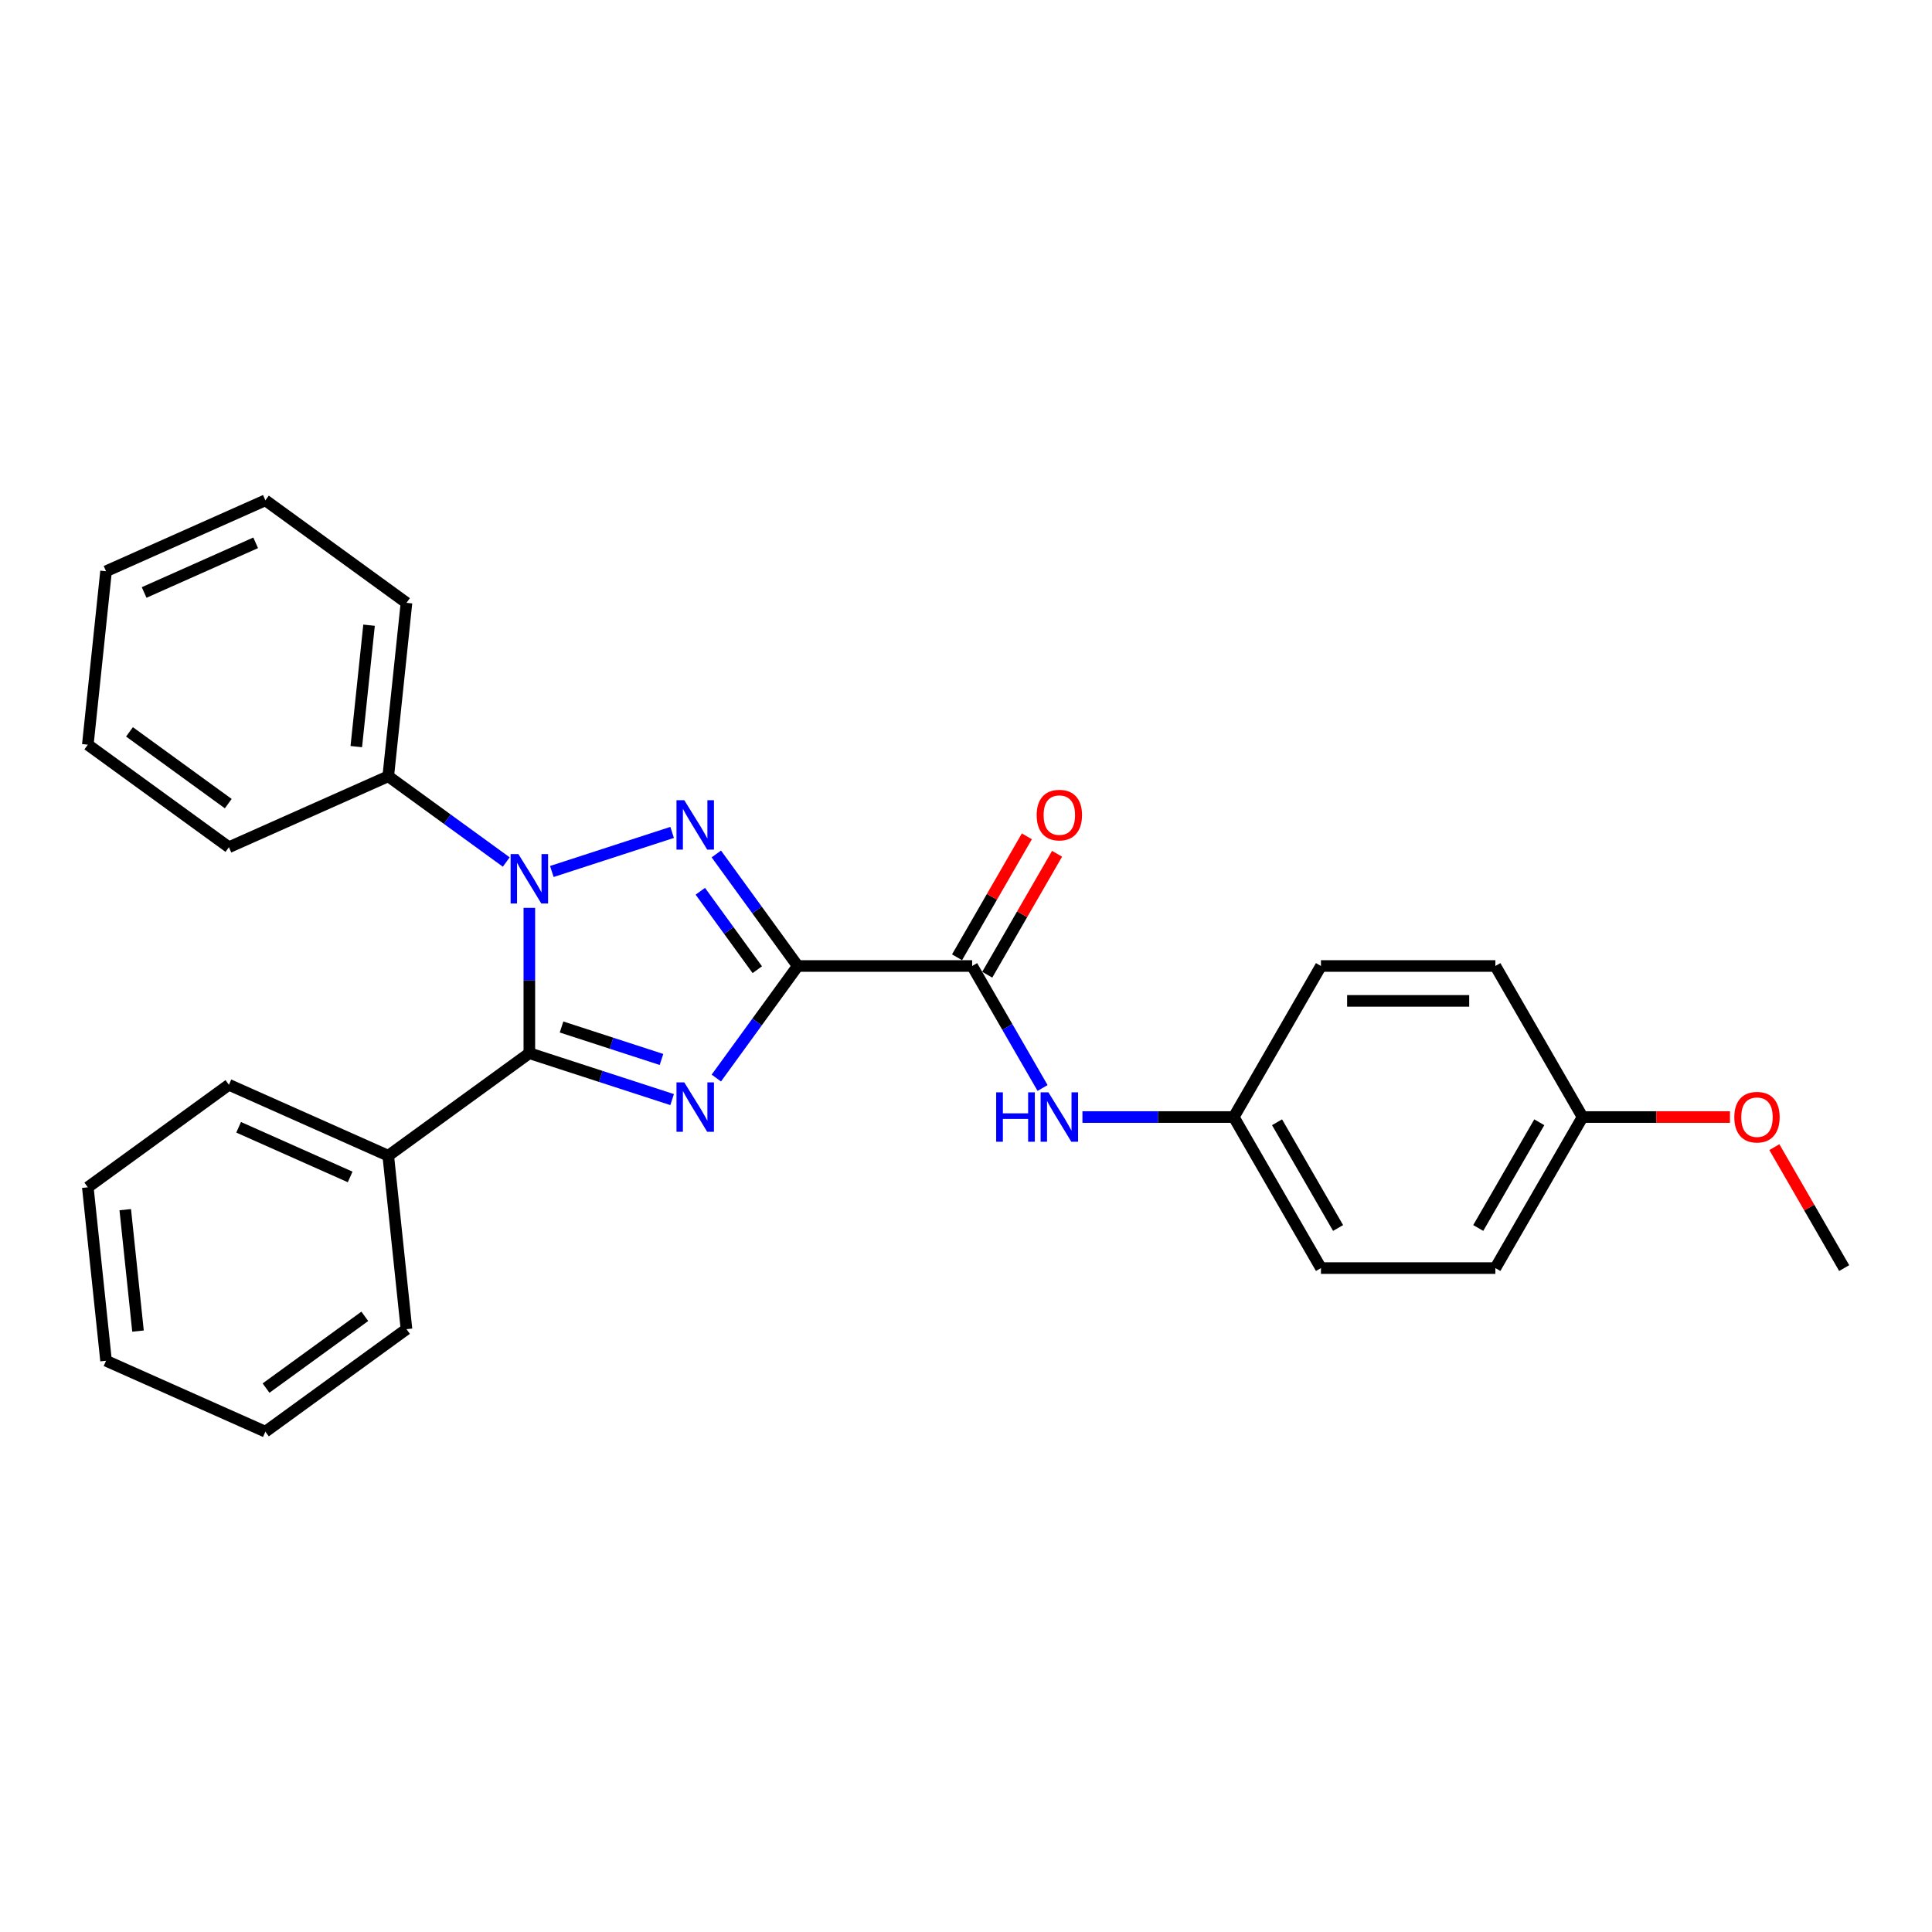 <?xml version='1.0' encoding='iso-8859-1'?>
<svg version='1.1' baseProfile='full'
              xmlns='http://www.w3.org/2000/svg'
                      xmlns:rdkit='http://www.rdkit.org/xml'
                      xmlns:xlink='http://www.w3.org/1999/xlink'
                  xml:space='preserve'
width='1000px' height='1000px' viewBox='0 0 1000 1000'>
<!-- END OF HEADER -->
<rect style='opacity:1.0;fill:#FFFFFF;stroke:none' width='1000' height='1000' x='0' y='0'> </rect>
<path class='bond-0' d='M 412.905,500 L 391.838,528.997' style='fill:none;fill-rule:evenodd;stroke:#000000;stroke-width:6px;stroke-linecap:butt;stroke-linejoin:miter;stroke-opacity:1' />
<path class='bond-0' d='M 391.838,528.997 L 370.771,557.993' style='fill:none;fill-rule:evenodd;stroke:#0000FF;stroke-width:6px;stroke-linecap:butt;stroke-linejoin:miter;stroke-opacity:1' />
<path class='bond-1' d='M 412.905,500 L 391.838,471.003' style='fill:none;fill-rule:evenodd;stroke:#000000;stroke-width:6px;stroke-linecap:butt;stroke-linejoin:miter;stroke-opacity:1' />
<path class='bond-1' d='M 391.838,471.003 L 370.771,442.007' style='fill:none;fill-rule:evenodd;stroke:#0000FF;stroke-width:6px;stroke-linecap:butt;stroke-linejoin:miter;stroke-opacity:1' />
<path class='bond-1' d='M 391.978,501.913 L 377.231,481.616' style='fill:none;fill-rule:evenodd;stroke:#000000;stroke-width:6px;stroke-linecap:butt;stroke-linejoin:miter;stroke-opacity:1' />
<path class='bond-1' d='M 377.231,481.616 L 362.484,461.318' style='fill:none;fill-rule:evenodd;stroke:#0000FF;stroke-width:6px;stroke-linecap:butt;stroke-linejoin:miter;stroke-opacity:1' />
<path class='bond-4' d='M 412.905,500 L 503.179,500' style='fill:none;fill-rule:evenodd;stroke:#000000;stroke-width:6px;stroke-linecap:butt;stroke-linejoin:miter;stroke-opacity:1' />
<path class='bond-3' d='M 347.892,569.149 L 310.94,557.143' style='fill:none;fill-rule:evenodd;stroke:#0000FF;stroke-width:6px;stroke-linecap:butt;stroke-linejoin:miter;stroke-opacity:1' />
<path class='bond-3' d='M 310.94,557.143 L 273.989,545.137' style='fill:none;fill-rule:evenodd;stroke:#000000;stroke-width:6px;stroke-linecap:butt;stroke-linejoin:miter;stroke-opacity:1' />
<path class='bond-3' d='M 342.385,548.376 L 316.519,539.972' style='fill:none;fill-rule:evenodd;stroke:#0000FF;stroke-width:6px;stroke-linecap:butt;stroke-linejoin:miter;stroke-opacity:1' />
<path class='bond-3' d='M 316.519,539.972 L 290.653,531.568' style='fill:none;fill-rule:evenodd;stroke:#000000;stroke-width:6px;stroke-linecap:butt;stroke-linejoin:miter;stroke-opacity:1' />
<path class='bond-2' d='M 347.892,430.851 L 285.627,451.082' style='fill:none;fill-rule:evenodd;stroke:#0000FF;stroke-width:6px;stroke-linecap:butt;stroke-linejoin:miter;stroke-opacity:1' />
<path class='bond-6' d='M 262.037,446.18 L 231.496,423.991' style='fill:none;fill-rule:evenodd;stroke:#0000FF;stroke-width:6px;stroke-linecap:butt;stroke-linejoin:miter;stroke-opacity:1' />
<path class='bond-6' d='M 231.496,423.991 L 200.956,401.802' style='fill:none;fill-rule:evenodd;stroke:#000000;stroke-width:6px;stroke-linecap:butt;stroke-linejoin:miter;stroke-opacity:1' />
<path class='bond-27' d='M 273.989,469.903 L 273.989,507.52' style='fill:none;fill-rule:evenodd;stroke:#0000FF;stroke-width:6px;stroke-linecap:butt;stroke-linejoin:miter;stroke-opacity:1' />
<path class='bond-27' d='M 273.989,507.52 L 273.989,545.137' style='fill:none;fill-rule:evenodd;stroke:#000000;stroke-width:6px;stroke-linecap:butt;stroke-linejoin:miter;stroke-opacity:1' />
<path class='bond-7' d='M 273.989,545.137 L 200.956,598.198' style='fill:none;fill-rule:evenodd;stroke:#000000;stroke-width:6px;stroke-linecap:butt;stroke-linejoin:miter;stroke-opacity:1' />
<path class='bond-5' d='M 503.179,500 L 521.405,531.57' style='fill:none;fill-rule:evenodd;stroke:#000000;stroke-width:6px;stroke-linecap:butt;stroke-linejoin:miter;stroke-opacity:1' />
<path class='bond-5' d='M 521.405,531.57 L 539.632,563.139' style='fill:none;fill-rule:evenodd;stroke:#0000FF;stroke-width:6px;stroke-linecap:butt;stroke-linejoin:miter;stroke-opacity:1' />
<path class='bond-8' d='M 510.996,504.514 L 529.067,473.215' style='fill:none;fill-rule:evenodd;stroke:#000000;stroke-width:6px;stroke-linecap:butt;stroke-linejoin:miter;stroke-opacity:1' />
<path class='bond-8' d='M 529.067,473.215 L 547.137,441.916' style='fill:none;fill-rule:evenodd;stroke:#FF0000;stroke-width:6px;stroke-linecap:butt;stroke-linejoin:miter;stroke-opacity:1' />
<path class='bond-8' d='M 495.361,495.486 L 513.431,464.187' style='fill:none;fill-rule:evenodd;stroke:#000000;stroke-width:6px;stroke-linecap:butt;stroke-linejoin:miter;stroke-opacity:1' />
<path class='bond-8' d='M 513.431,464.187 L 531.502,432.888' style='fill:none;fill-rule:evenodd;stroke:#FF0000;stroke-width:6px;stroke-linecap:butt;stroke-linejoin:miter;stroke-opacity:1' />
<path class='bond-9' d='M 560.267,578.179 L 599.428,578.179' style='fill:none;fill-rule:evenodd;stroke:#0000FF;stroke-width:6px;stroke-linecap:butt;stroke-linejoin:miter;stroke-opacity:1' />
<path class='bond-9' d='M 599.428,578.179 L 638.589,578.179' style='fill:none;fill-rule:evenodd;stroke:#000000;stroke-width:6px;stroke-linecap:butt;stroke-linejoin:miter;stroke-opacity:1' />
<path class='bond-16' d='M 200.956,401.802 L 210.392,312.023' style='fill:none;fill-rule:evenodd;stroke:#000000;stroke-width:6px;stroke-linecap:butt;stroke-linejoin:miter;stroke-opacity:1' />
<path class='bond-16' d='M 184.416,386.448 L 191.021,323.603' style='fill:none;fill-rule:evenodd;stroke:#000000;stroke-width:6px;stroke-linecap:butt;stroke-linejoin:miter;stroke-opacity:1' />
<path class='bond-17' d='M 200.956,401.802 L 118.487,438.519' style='fill:none;fill-rule:evenodd;stroke:#000000;stroke-width:6px;stroke-linecap:butt;stroke-linejoin:miter;stroke-opacity:1' />
<path class='bond-18' d='M 200.956,598.198 L 118.487,561.481' style='fill:none;fill-rule:evenodd;stroke:#000000;stroke-width:6px;stroke-linecap:butt;stroke-linejoin:miter;stroke-opacity:1' />
<path class='bond-18' d='M 181.242,609.184 L 123.514,583.482' style='fill:none;fill-rule:evenodd;stroke:#000000;stroke-width:6px;stroke-linecap:butt;stroke-linejoin:miter;stroke-opacity:1' />
<path class='bond-19' d='M 200.956,598.198 L 210.392,687.977' style='fill:none;fill-rule:evenodd;stroke:#000000;stroke-width:6px;stroke-linecap:butt;stroke-linejoin:miter;stroke-opacity:1' />
<path class='bond-11' d='M 638.589,578.179 L 683.725,500' style='fill:none;fill-rule:evenodd;stroke:#000000;stroke-width:6px;stroke-linecap:butt;stroke-linejoin:miter;stroke-opacity:1' />
<path class='bond-12' d='M 638.589,578.179 L 683.725,656.358' style='fill:none;fill-rule:evenodd;stroke:#000000;stroke-width:6px;stroke-linecap:butt;stroke-linejoin:miter;stroke-opacity:1' />
<path class='bond-12' d='M 660.995,580.879 L 692.591,635.604' style='fill:none;fill-rule:evenodd;stroke:#000000;stroke-width:6px;stroke-linecap:butt;stroke-linejoin:miter;stroke-opacity:1' />
<path class='bond-10' d='M 819.135,578.179 L 773.999,656.358' style='fill:none;fill-rule:evenodd;stroke:#000000;stroke-width:6px;stroke-linecap:butt;stroke-linejoin:miter;stroke-opacity:1' />
<path class='bond-10' d='M 796.729,580.879 L 765.133,635.604' style='fill:none;fill-rule:evenodd;stroke:#000000;stroke-width:6px;stroke-linecap:butt;stroke-linejoin:miter;stroke-opacity:1' />
<path class='bond-15' d='M 819.135,578.179 L 857.276,578.179' style='fill:none;fill-rule:evenodd;stroke:#000000;stroke-width:6px;stroke-linecap:butt;stroke-linejoin:miter;stroke-opacity:1' />
<path class='bond-15' d='M 857.276,578.179 L 895.416,578.179' style='fill:none;fill-rule:evenodd;stroke:#FF0000;stroke-width:6px;stroke-linecap:butt;stroke-linejoin:miter;stroke-opacity:1' />
<path class='bond-28' d='M 819.135,578.179 L 773.999,500' style='fill:none;fill-rule:evenodd;stroke:#000000;stroke-width:6px;stroke-linecap:butt;stroke-linejoin:miter;stroke-opacity:1' />
<path class='bond-13' d='M 683.725,500 L 773.999,500' style='fill:none;fill-rule:evenodd;stroke:#000000;stroke-width:6px;stroke-linecap:butt;stroke-linejoin:miter;stroke-opacity:1' />
<path class='bond-13' d='M 697.266,518.055 L 760.458,518.055' style='fill:none;fill-rule:evenodd;stroke:#000000;stroke-width:6px;stroke-linecap:butt;stroke-linejoin:miter;stroke-opacity:1' />
<path class='bond-14' d='M 683.725,656.358 L 773.999,656.358' style='fill:none;fill-rule:evenodd;stroke:#000000;stroke-width:6px;stroke-linecap:butt;stroke-linejoin:miter;stroke-opacity:1' />
<path class='bond-20' d='M 918.405,593.76 L 936.475,625.059' style='fill:none;fill-rule:evenodd;stroke:#FF0000;stroke-width:6px;stroke-linecap:butt;stroke-linejoin:miter;stroke-opacity:1' />
<path class='bond-20' d='M 936.475,625.059 L 954.545,656.358' style='fill:none;fill-rule:evenodd;stroke:#000000;stroke-width:6px;stroke-linecap:butt;stroke-linejoin:miter;stroke-opacity:1' />
<path class='bond-24' d='M 210.392,312.023 L 137.36,258.962' style='fill:none;fill-rule:evenodd;stroke:#000000;stroke-width:6px;stroke-linecap:butt;stroke-linejoin:miter;stroke-opacity:1' />
<path class='bond-23' d='M 118.487,438.519 L 45.455,385.458' style='fill:none;fill-rule:evenodd;stroke:#000000;stroke-width:6px;stroke-linecap:butt;stroke-linejoin:miter;stroke-opacity:1' />
<path class='bond-23' d='M 118.145,415.954 L 67.022,378.811' style='fill:none;fill-rule:evenodd;stroke:#000000;stroke-width:6px;stroke-linecap:butt;stroke-linejoin:miter;stroke-opacity:1' />
<path class='bond-21' d='M 118.487,561.481 L 45.455,614.542' style='fill:none;fill-rule:evenodd;stroke:#000000;stroke-width:6px;stroke-linecap:butt;stroke-linejoin:miter;stroke-opacity:1' />
<path class='bond-22' d='M 210.392,687.977 L 137.36,741.038' style='fill:none;fill-rule:evenodd;stroke:#000000;stroke-width:6px;stroke-linecap:butt;stroke-linejoin:miter;stroke-opacity:1' />
<path class='bond-22' d='M 188.825,681.33 L 137.702,718.473' style='fill:none;fill-rule:evenodd;stroke:#000000;stroke-width:6px;stroke-linecap:butt;stroke-linejoin:miter;stroke-opacity:1' />
<path class='bond-30' d='M 45.455,614.542 L 54.891,704.321' style='fill:none;fill-rule:evenodd;stroke:#000000;stroke-width:6px;stroke-linecap:butt;stroke-linejoin:miter;stroke-opacity:1' />
<path class='bond-30' d='M 64.826,626.122 L 71.431,688.967' style='fill:none;fill-rule:evenodd;stroke:#000000;stroke-width:6px;stroke-linecap:butt;stroke-linejoin:miter;stroke-opacity:1' />
<path class='bond-26' d='M 137.36,741.038 L 54.891,704.321' style='fill:none;fill-rule:evenodd;stroke:#000000;stroke-width:6px;stroke-linecap:butt;stroke-linejoin:miter;stroke-opacity:1' />
<path class='bond-25' d='M 45.455,385.458 L 54.891,295.679' style='fill:none;fill-rule:evenodd;stroke:#000000;stroke-width:6px;stroke-linecap:butt;stroke-linejoin:miter;stroke-opacity:1' />
<path class='bond-29' d='M 137.36,258.962 L 54.891,295.679' style='fill:none;fill-rule:evenodd;stroke:#000000;stroke-width:6px;stroke-linecap:butt;stroke-linejoin:miter;stroke-opacity:1' />
<path class='bond-29' d='M 132.333,280.963 L 74.605,306.665' style='fill:none;fill-rule:evenodd;stroke:#000000;stroke-width:6px;stroke-linecap:butt;stroke-linejoin:miter;stroke-opacity:1' />
<path  class='atom-1' d='M 354.193 560.25
L 362.57 573.791
Q 363.401 575.127, 364.737 577.546
Q 366.073 579.966, 366.145 580.11
L 366.145 560.25
L 369.539 560.25
L 369.539 585.815
L 366.037 585.815
L 357.045 571.011
Q 355.998 569.277, 354.879 567.291
Q 353.796 565.305, 353.471 564.691
L 353.471 585.815
L 350.148 585.815
L 350.148 560.25
L 354.193 560.25
' fill='#0000FF'/>
<path  class='atom-2' d='M 354.193 414.185
L 362.57 427.726
Q 363.401 429.062, 364.737 431.481
Q 366.073 433.9, 366.145 434.045
L 366.145 414.185
L 369.539 414.185
L 369.539 439.75
L 366.037 439.75
L 357.045 424.945
Q 355.998 423.212, 354.879 421.226
Q 353.796 419.24, 353.471 418.626
L 353.471 439.75
L 350.148 439.75
L 350.148 414.185
L 354.193 414.185
' fill='#0000FF'/>
<path  class='atom-3' d='M 268.338 442.081
L 276.715 455.622
Q 277.546 456.958, 278.882 459.377
Q 280.218 461.796, 280.29 461.941
L 280.29 442.081
L 283.684 442.081
L 283.684 467.646
L 280.182 467.646
L 271.19 452.841
Q 270.143 451.108, 269.024 449.122
Q 267.94 447.136, 267.615 446.522
L 267.615 467.646
L 264.293 467.646
L 264.293 442.081
L 268.338 442.081
' fill='#0000FF'/>
<path  class='atom-6' d='M 515.618 565.396
L 519.085 565.396
L 519.085 576.265
L 532.156 576.265
L 532.156 565.396
L 535.623 565.396
L 535.623 590.962
L 532.156 590.962
L 532.156 579.154
L 519.085 579.154
L 519.085 590.962
L 515.618 590.962
L 515.618 565.396
' fill='#0000FF'/>
<path  class='atom-6' d='M 542.664 565.396
L 551.042 578.937
Q 551.872 580.273, 553.208 582.693
Q 554.544 585.112, 554.616 585.256
L 554.616 565.396
L 558.011 565.396
L 558.011 590.962
L 554.508 590.962
L 545.517 576.157
Q 544.47 574.424, 543.35 572.438
Q 542.267 570.452, 541.942 569.838
L 541.942 590.962
L 538.62 590.962
L 538.62 565.396
L 542.664 565.396
' fill='#0000FF'/>
<path  class='atom-9' d='M 536.58 421.893
Q 536.58 415.755, 539.613 412.324
Q 542.646 408.894, 548.315 408.894
Q 553.984 408.894, 557.018 412.324
Q 560.051 415.755, 560.051 421.893
Q 560.051 428.104, 556.982 431.643
Q 553.912 435.145, 548.315 435.145
Q 542.682 435.145, 539.613 431.643
Q 536.58 428.14, 536.58 421.893
M 548.315 432.257
Q 552.215 432.257, 554.309 429.657
Q 556.44 427.021, 556.44 421.893
Q 556.44 416.874, 554.309 414.346
Q 552.215 411.783, 548.315 411.783
Q 544.415 411.783, 542.285 414.31
Q 540.191 416.838, 540.191 421.893
Q 540.191 427.057, 542.285 429.657
Q 544.415 432.257, 548.315 432.257
' fill='#FF0000'/>
<path  class='atom-16' d='M 897.673 578.251
Q 897.673 572.113, 900.706 568.682
Q 903.74 565.252, 909.409 565.252
Q 915.078 565.252, 918.111 568.682
Q 921.144 572.113, 921.144 578.251
Q 921.144 584.462, 918.075 588.001
Q 915.006 591.503, 909.409 591.503
Q 903.776 591.503, 900.706 588.001
Q 897.673 584.498, 897.673 578.251
M 909.409 588.615
Q 913.309 588.615, 915.403 586.015
Q 917.533 583.379, 917.533 578.251
Q 917.533 573.232, 915.403 570.704
Q 913.309 568.141, 909.409 568.141
Q 905.509 568.141, 903.379 570.668
Q 901.284 573.196, 901.284 578.251
Q 901.284 583.415, 903.379 586.015
Q 905.509 588.615, 909.409 588.615
' fill='#FF0000'/>
</svg>
